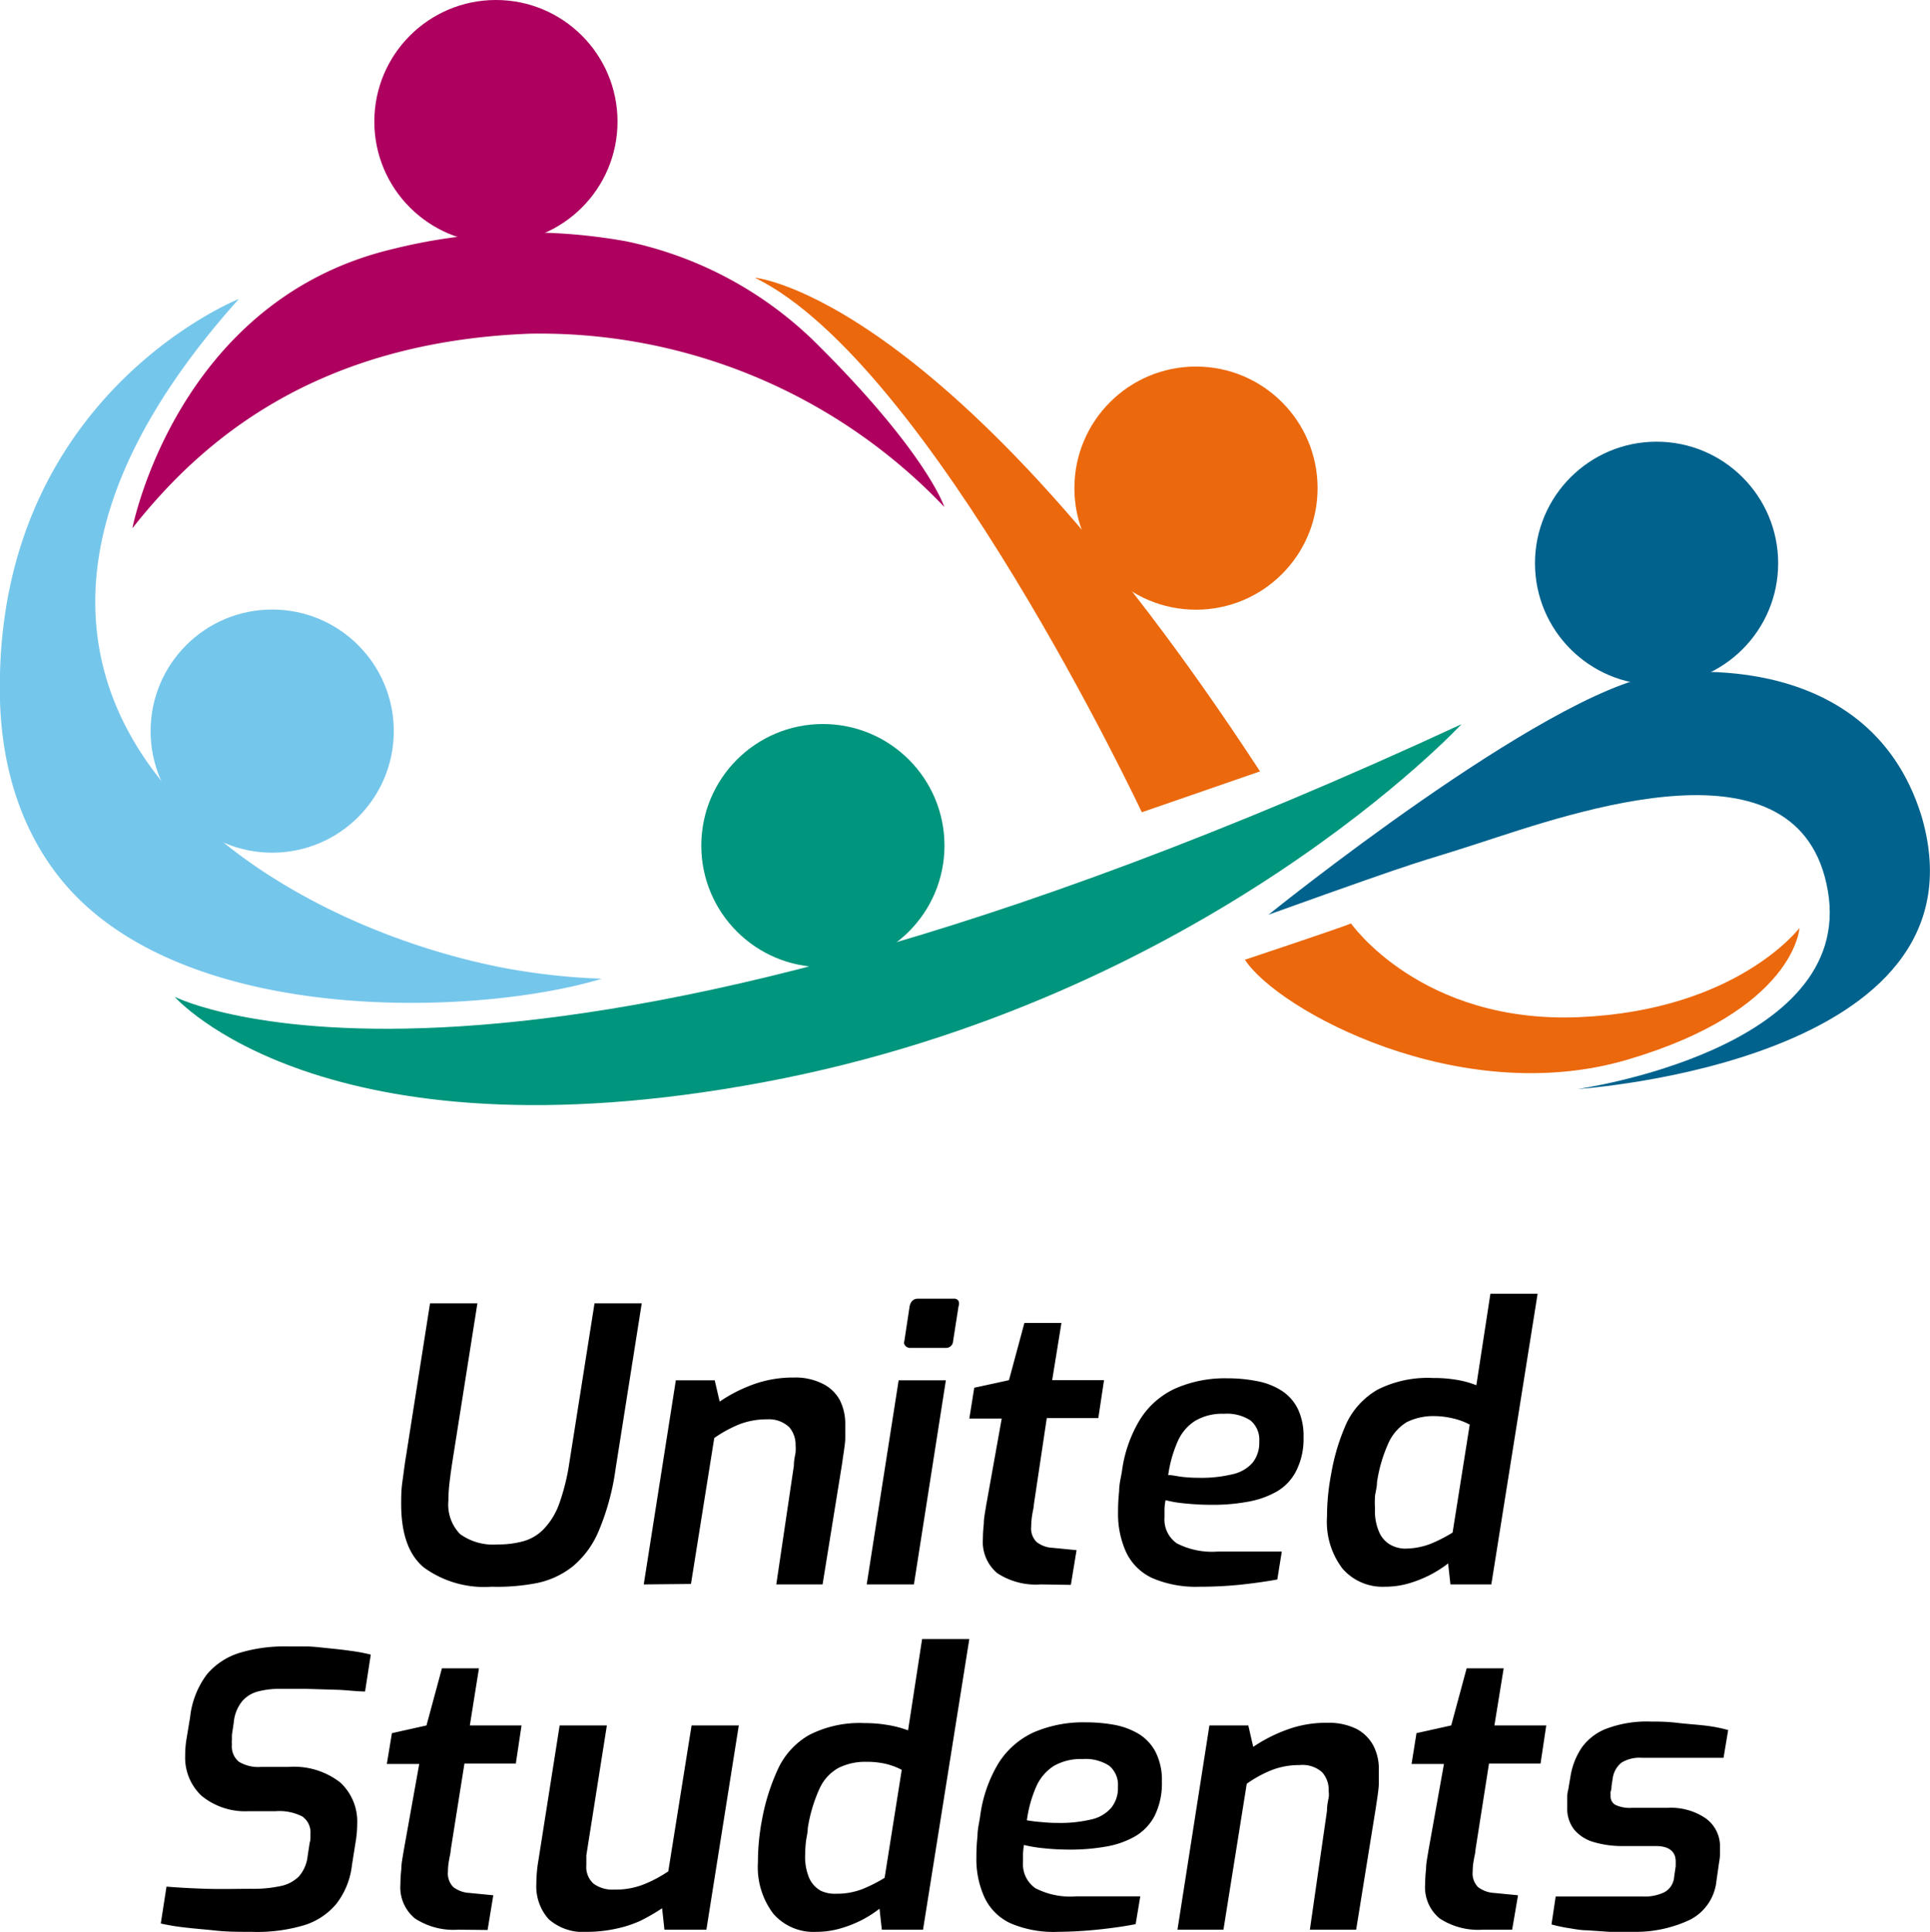 <svg xmlns="http://www.w3.org/2000/svg" viewBox="0 0 125.08 125.22">
  <defs>
    <style>
      .ec33bdcc-7497-4cee-9b22-2836db8ae394 {
        fill: #00628d;
      }

      .a63c4f57-20cc-4030-99fa-6505d8a5a73e {
        fill: #75c6eb;
      }

      .abcae0d2-2fc0-4cde-bb24-776eb2a009c5 {
        fill: #eb680c;
      }

      .ac7d8d85-d952-4da9-b501-7b5ee5208ce1 {
        fill: #ad005f;
      }

      .fab7b238-c98b-4ca6-9de8-0a391ac2f7e5 {
        fill: #00957d;
      }
    </style>
  </defs>
  <title>Asset 11</title>
  <g id="ae69636e-14f6-44af-b346-cb3f968d1a52" data-name="Layer 2">
    <g id="fa3bf192-71f2-4e39-8cb3-860ccab39665" data-name="Layer 2">
      <g>
        <path d="M31.85,102.85a6.64,6.64,0,0,1-4.37-1.24c-1-.82-1.48-2.2-1.48-4.12,0-.43,0-.91.08-1.46s.14-1.1.24-1.68l1.55-9.87h3.07L29.31,94.8c-.07.46-.13.9-.18,1.33a9.9,9.9,0,0,0-.07,1.14,2.74,2.74,0,0,0,.76,2.17,3.66,3.66,0,0,0,2.42.67,6.13,6.13,0,0,0,1.68-.21,2.93,2.93,0,0,0,1.3-.77,4.55,4.55,0,0,0,1-1.6,13.86,13.86,0,0,0,.68-2.73l1.63-10.32h3.06l-1.7,10.76a15.86,15.86,0,0,1-1.09,4,6,6,0,0,1-1.69,2.3,5.54,5.54,0,0,1-2.3,1.07A13.55,13.55,0,0,1,31.85,102.85Z"/>
        <path d="M41.72,102.7,43.8,89.47h2.52l.32,1.38a9.78,9.78,0,0,1,2.14-1.1,7.56,7.56,0,0,1,2.65-.46,3.93,3.93,0,0,1,1.88.4,2.53,2.53,0,0,1,1.12,1.07,3.43,3.43,0,0,1,.35,1.57c0,.25,0,.54,0,.88s-.1.9-.21,1.69l-1.26,7.8h-3L51.45,95c0-.4.09-.69.11-.87a2.73,2.73,0,0,0,0-.44,1.73,1.73,0,0,0-.42-1.19A1.91,1.91,0,0,0,49.72,92a4.93,4.93,0,0,0-1.8.32,8.21,8.21,0,0,0-1.63.89l-1.51,9.46Z"/>
        <path d="M56.17,102.7l2.07-13.23H61.3L59.23,102.7ZM59,87.37a.41.41,0,0,1-.32-.13.3.3,0,0,1-.07-.32l.34-2.24c.07-.33.25-.5.54-.5h2.32a.32.32,0,0,1,.31.15.46.46,0,0,1,0,.35l-.35,2.24a.46.46,0,0,1-.49.45Z"/>
        <path d="M67.45,102.7a4.55,4.55,0,0,1-2.82-.73,2.64,2.64,0,0,1-.93-2.21,9.55,9.55,0,0,1,.06-1c0-.37.09-.78.16-1.23l1-5.58h-2.1l.32-2,2.25-.49,1-3.71h2.4l-.6,3.71h3.36l-.37,2.46H67.84L67,97.54c0,.18-.07.41-.11.68a5,5,0,0,0-.06.73,1.23,1.23,0,0,0,.35,1,1.82,1.82,0,0,0,1.06.38l1.53.15-.37,2.25Z"/>
        <path d="M77.74,102.85a7.12,7.12,0,0,1-3.06-.56A3.5,3.5,0,0,1,73,100.65,6,6,0,0,1,72.46,98a12,12,0,0,1,.07-1.35c0-.43.11-.86.18-1.27A8.6,8.6,0,0,1,73.89,92a5.3,5.3,0,0,1,2.28-2,8,8,0,0,1,3.37-.66,9.68,9.68,0,0,1,1.91.18,4.48,4.48,0,0,1,1.56.59,3,3,0,0,1,1.08,1.17,4.07,4.07,0,0,1,.39,1.89A4.58,4.58,0,0,1,84,95.35a3.24,3.24,0,0,1-1.29,1.35,5.87,5.87,0,0,1-1.89.65,12.31,12.31,0,0,1-2.22.19,16.72,16.72,0,0,1-1.81-.09,7.4,7.4,0,0,1-1.25-.21,3.43,3.43,0,0,0-.07.56c0,.19,0,.37,0,.55a1.88,1.88,0,0,0,.8,1.69,5,5,0,0,0,2.66.53h4.14l-.29,1.81c-.59.11-1.33.22-2.22.32A25.28,25.28,0,0,1,77.74,102.85Zm0-7.06a8.5,8.5,0,0,0,2.13-.23,2.41,2.41,0,0,0,1.3-.74,2.06,2.06,0,0,0,.44-1.38,1.62,1.62,0,0,0-.57-1.37,2.79,2.79,0,0,0-1.72-.43,3.43,3.43,0,0,0-1.87.46,3,3,0,0,0-1.13,1.34,8.25,8.25,0,0,0-.61,2.17c.28,0,.6.09,1,.13S77.4,95.79,77.77,95.79Z"/>
        <path d="M89.74,102.85A3.43,3.43,0,0,1,87,101.67a5,5,0,0,1-1-3.34,14.81,14.81,0,0,1,.27-2.79,13.62,13.62,0,0,1,1-3.3,5,5,0,0,1,2-2.16,7.19,7.19,0,0,1,3.6-.76,8.73,8.73,0,0,1,1.48.11,6.08,6.08,0,0,1,1.33.36l.91-5.93h3.06l-3,18.84H94l-.15-1.36a7.48,7.48,0,0,1-1.16.74,7.81,7.81,0,0,1-1.41.56A5.54,5.54,0,0,1,89.74,102.85ZM91,100.38a4.65,4.65,0,0,0,1.71-.31,9.6,9.6,0,0,0,1.43-.73l1.11-7a4.33,4.33,0,0,0-1-.38A5.37,5.37,0,0,0,93,91.79a3.9,3.9,0,0,0-1.83.39A3.07,3.07,0,0,0,90,93.5a9.53,9.53,0,0,0-.76,2.58c0,.32-.09.61-.13.89a7.89,7.89,0,0,0,0,.84,3.38,3.38,0,0,0,.28,1.52,1.72,1.72,0,0,0,.72.8A2,2,0,0,0,91,100.38Z"/>
        <path d="M16.3,125.22c-.79,0-1.56,0-2.3-.08s-1.42-.13-2-.2a14.86,14.86,0,0,1-1.58-.26l.37-2.39c.74.06,1.6.11,2.59.14s2,0,2.91,0a8.36,8.36,0,0,0,1.86-.17,2.34,2.34,0,0,0,1.23-.64,2.4,2.4,0,0,0,.56-1.33l.13-.84a1,1,0,0,0,.05-.3v-.27a1.26,1.26,0,0,0-.53-1.14,3.29,3.29,0,0,0-1.72-.34H16.12a4.45,4.45,0,0,1-3.06-1A3.39,3.39,0,0,1,12,113.82a7,7,0,0,1,.07-1l.25-1.51a5.62,5.62,0,0,1,1.09-2.78,4.49,4.49,0,0,1,2.14-1.4,9.94,9.94,0,0,1,3-.41c.36,0,.77,0,1.23,0s.94.06,1.43.11,1,.1,1.47.17a11.65,11.65,0,0,1,1.35.25l-.37,2.39c-.55,0-1.16-.09-1.83-.11l-2-.06-1.66,0a5.43,5.43,0,0,0-1.49.18,2,2,0,0,0-1,.64,2.54,2.54,0,0,0-.53,1.36l-.12.81c0,.12,0,.22,0,.32a1.53,1.53,0,0,0,0,.3,1.28,1.28,0,0,0,.46,1.12,2.44,2.44,0,0,0,1.42.33h1.8a4.87,4.87,0,0,1,3.33,1,3.42,3.42,0,0,1,1.11,2.66,7.4,7.4,0,0,1-.07,1l-.27,1.7a5,5,0,0,1-1,2.5,4.39,4.39,0,0,1-2.1,1.4A10.67,10.67,0,0,1,16.3,125.22Z"/>
        <path d="M29.7,125.08a4.56,4.56,0,0,1-2.81-.73,2.61,2.61,0,0,1-.94-2.21,9.58,9.58,0,0,1,.06-1c0-.37.09-.77.16-1.22l1-5.58h-2.1l.33-2,2.24-.5,1-3.7h2.4l-.59,3.7h3.35l-.37,2.47H30.1l-.89,5.61c0,.18-.07.4-.11.67a4.14,4.14,0,0,0-.07.73,1.26,1.26,0,0,0,.35,1,1.89,1.89,0,0,0,1.06.38l1.53.15-.37,2.25Z"/>
        <path d="M38.07,125.22a3.37,3.37,0,0,1-2.51-.82,3.18,3.18,0,0,1-.8-2.29,9.1,9.1,0,0,1,.13-1.5l1.38-8.77h3.06L38,120.26c0,.1,0,.2,0,.3s0,.21,0,.34a1.45,1.45,0,0,0,.47,1.2,2.08,2.08,0,0,0,1.36.38,4.88,4.88,0,0,0,1.85-.32,8.55,8.55,0,0,0,1.63-.86l1.51-9.46h3.06l-2.1,13.24H43.06l-.15-1.39a12.29,12.29,0,0,1-1.42.82A7.37,7.37,0,0,1,40,125,8.89,8.89,0,0,1,38.07,125.22Z"/>
        <path d="M52.91,125.22a3.45,3.45,0,0,1-2.79-1.17,5,5,0,0,1-1-3.34,14.65,14.65,0,0,1,.27-2.79,13.62,13.62,0,0,1,1.05-3.3,4.92,4.92,0,0,1,2-2.16,7.17,7.17,0,0,1,3.59-.77,8.61,8.61,0,0,1,1.48.12,6.77,6.77,0,0,1,1.34.35l.91-5.92h3.06l-3,18.84H57.15L57,123.72a7.48,7.48,0,0,1-1.16.74,7.78,7.78,0,0,1-1.41.55A5.65,5.65,0,0,1,52.91,125.22Zm1.28-2.47a4.6,4.6,0,0,0,1.7-.3,9.72,9.72,0,0,0,1.44-.73l1.11-7a4.33,4.33,0,0,0-1-.38,5.33,5.33,0,0,0-1.28-.14,3.87,3.87,0,0,0-1.83.4,2.9,2.9,0,0,0-1.21,1.32,9.86,9.86,0,0,0-.77,2.58c0,.31-.09.61-.12.89a7.89,7.89,0,0,0-.05.84,3.54,3.54,0,0,0,.27,1.52,1.79,1.79,0,0,0,.73.8A2.14,2.14,0,0,0,54.19,122.75Z"/>
        <path d="M68.56,125.22a7.13,7.13,0,0,1-3.06-.55A3.46,3.46,0,0,1,63.81,123a5.94,5.94,0,0,1-.53-2.65,11.78,11.78,0,0,1,.07-1.34c0-.44.11-.86.17-1.27a8.87,8.87,0,0,1,1.19-3.45,5.32,5.32,0,0,1,2.28-2,8.1,8.1,0,0,1,3.37-.65,10.33,10.33,0,0,1,1.9.17,4.75,4.75,0,0,1,1.57.6,3,3,0,0,1,1.07,1.17,4,4,0,0,1,.4,1.89,4.73,4.73,0,0,1-.47,2.23,3.32,3.32,0,0,1-1.3,1.35,5.78,5.78,0,0,1-1.89.65,13.11,13.11,0,0,1-2.22.19,16.4,16.4,0,0,1-1.8-.09,9,9,0,0,1-1.26-.21,5.14,5.14,0,0,0-.06.55c0,.19,0,.38,0,.56a1.89,1.89,0,0,0,.8,1.69,4.92,4.92,0,0,0,2.65.53h4.15l-.3,1.8q-.89.18-2.22.33A27.81,27.81,0,0,1,68.56,125.22Zm0-7.06a8.58,8.58,0,0,0,2.14-.22A2.4,2.4,0,0,0,72,117.2a2,2,0,0,0,.45-1.38,1.6,1.6,0,0,0-.57-1.37,2.83,2.83,0,0,0-1.73-.43,3.49,3.49,0,0,0-1.86.45,3.06,3.06,0,0,0-1.14,1.35,8.16,8.16,0,0,0-.6,2.17c.28.05.6.09,1,.12A9.47,9.47,0,0,0,68.58,118.16Z"/>
        <path d="M76.31,125.08l2.07-13.24H80.9l.32,1.39a9.86,9.86,0,0,1,2.15-1.1,7.32,7.32,0,0,1,2.64-.46,4.07,4.07,0,0,1,1.89.39A2.63,2.63,0,0,1,89,113.14a3.28,3.28,0,0,1,.36,1.57c0,.24,0,.54,0,.87s-.09.9-.21,1.69l-1.26,7.81h-3L86,117.37c0-.39.08-.68.11-.86s0-.33,0-.45a1.71,1.71,0,0,0-.42-1.18,1.91,1.91,0,0,0-1.46-.47,4.93,4.93,0,0,0-1.8.32,7.94,7.94,0,0,0-1.63.89l-1.51,9.46Z"/>
        <path d="M96.11,125.08a4.56,4.56,0,0,1-2.81-.73,2.61,2.61,0,0,1-.94-2.21,9.58,9.58,0,0,1,.06-1c0-.37.09-.77.16-1.22l1-5.58h-2.1l.32-2,2.25-.5,1-3.7h2.4l-.6,3.7h3.36l-.37,2.47H96.5l-.88,5.61c0,.18-.07.4-.11.67a4.14,4.14,0,0,0-.07.73,1.26,1.26,0,0,0,.35,1,1.89,1.89,0,0,0,1.06.38l1.53.15L98,125.08Z"/>
        <path d="M105.81,125.22l-1.49,0-1.46-.1c-.47,0-.9-.1-1.31-.16a10.28,10.28,0,0,1-1-.22l.27-1.81h5.68a2.9,2.9,0,0,0,1.37-.28,1.23,1.23,0,0,0,.63-1l.1-.69c0-.09,0-.15,0-.19v-.11c0-.64-.43-1-1.28-1h-2.13a6.49,6.49,0,0,1-1.91-.26,2.56,2.56,0,0,1-1.27-.82,2.21,2.21,0,0,1-.44-1.44c0-.16,0-.34,0-.53s0-.38.06-.58l.17-1a4.65,4.65,0,0,1,.73-1.78,3.53,3.53,0,0,1,1.61-1.21,7.46,7.46,0,0,1,2.85-.45c.49,0,1,0,1.68.08s1.23.11,1.83.18a9.75,9.75,0,0,1,1.5.29l-.3,1.8h-5.28a2.23,2.23,0,0,0-1.33.31,1.57,1.57,0,0,0-.57,1l-.08.52q0,.22-.06.36a2.35,2.35,0,0,0,0,.26.63.63,0,0,0,.31.6,2.2,2.2,0,0,0,1.1.19h2.32a4,4,0,0,1,2.43.68,2.23,2.23,0,0,1,.93,1.91c0,.15,0,.31,0,.47a3.86,3.86,0,0,1-.06.49l-.17,1.19a3.18,3.18,0,0,1-1.7,2.51A8.28,8.28,0,0,1,105.81,125.22Z"/>
      </g>
      <g>
        <path class="ec33bdcc-7497-4cee-9b22-2836db8ae394" d="M124.54,52.93c4.63,15.92-22.3,17.66-22.3,17.66s18-2.52,16.22-12.85S102,52.66,95.85,54.65c-4.63,1.51-2.36.59-13.64,4.64,0,0,17.83-14.39,25.21-15.55C107.42,43.74,121,41.4,124.54,52.93Z"/>
        <path class="a63c4f57-20cc-4030-99fa-6505d8a5a73e" d="M39,63.44a42.81,42.81,0,0,1-6.34-.7c-17-3.28-39.41-18.56-17.18-43.36,0,0-15.61,6.19-15.49,25.36C0,50.31,1.81,55.1,5.24,58.4,13.71,66.54,31.43,65.74,39,63.44Z"/>
        <path class="abcae0d2-2fc0-4cde-bb24-776eb2a009c5" d="M116.62,60.15s-.29,5.34-11.16,8.54-22.64-3.2-24.78-6.48c0,0,6-2,6.88-2.35,0,0,4.55,6.51,14.79,6.07S116.62,60.15,116.62,60.15Z"/>
        <path class="ac7d8d85-d952-4da9-b501-7b5ee5208ce1" d="M53,22.35a24.66,24.66,0,0,0-12.43-6.71,36,36,0,0,0-15.15.51c-14,3.34-16.84,18.09-16.84,18.09C13,28.63,20.38,22.17,34.32,21.63A36.16,36.16,0,0,1,61.2,32.86S60.1,29.42,53,22.35Z"/>
        <circle class="a63c4f57-20cc-4030-99fa-6505d8a5a73e" cx="17.64" cy="47.39" r="7.88"/>
        <circle class="fab7b238-c98b-4ca6-9de8-0a391ac2f7e5" cx="53.33" cy="54.81" r="7.88"/>
        <circle class="ec33bdcc-7497-4cee-9b22-2836db8ae394" cx="107.36" cy="36.51" r="7.88"/>
        <circle class="abcae0d2-2fc0-4cde-bb24-776eb2a009c5" cx="77.51" cy="31.64" r="7.88"/>
        <circle class="ac7d8d85-d952-4da9-b501-7b5ee5208ce1" cx="32.14" cy="7.88" r="7.88"/>
        <path class="abcae0d2-2fc0-4cde-bb24-776eb2a009c5" d="M48.92,18S61.45,19.06,81.66,50L74,52.65S60.33,23.58,48.92,18Z"/>
        <path class="fab7b238-c98b-4ca6-9de8-0a391ac2f7e5" d="M11.32,64.61s21.52,11,83.4-17.67c0,0-16.58,17.85-45.24,23.21S11.32,64.61,11.32,64.61Z"/>
      </g>
    </g>
  </g>
</svg>
